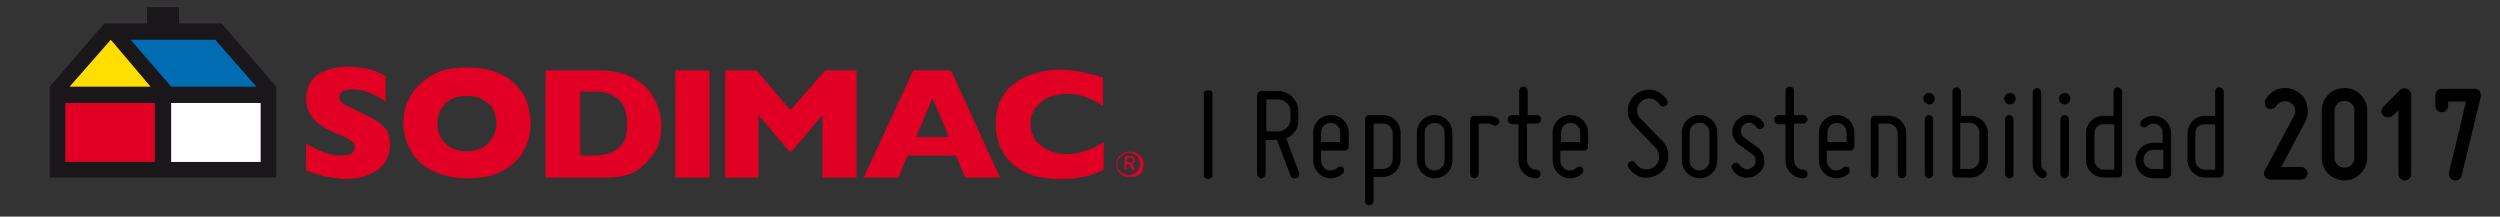 <?xml version="1.0" encoding="utf-8"?>
<!-- Generator: Adobe Illustrator 19.0.0, SVG Export Plug-In . SVG Version: 6.00 Build 0)  -->
<svg version="1.1" id="Capa_1" xmlns="http://www.w3.org/2000/svg" xmlns:xlink="http://www.w3.org/1999/xlink" x="0px" y="0px"
	 viewBox="126 92.5 352 30.5" style="enable-background:new 126 92.5 352 30.5;" xml:space="preserve">
<rect x="126" y="92.5" width="352" height="30.5" fill="#333333" stroke="none"/>
<style type="text/css">
	.st0{fill:#E10024;}
	.st1{fill:#1A171B;}
	.st2{fill:#FFFFFF;}
	.st3{fill:#006CB1;}
	.st4{fill:#FFDE00;}
</style>
<g id="XMLID_79_">
</g>
<g id="XMLID_80_">
</g>
<g id="XMLID_81_">
</g>
<g id="XMLID_82_">
</g>
<g id="XMLID_83_">
</g>
<g id="XMLID_84_">
</g>
<g id="XMLID_1_">
	<g id="XMLID_15_">
		<path id="XMLID_18_" class="st0" d="M180.9,113c0,1-0.3,1.8-0.8,2.5s-1.2,1.2-2.2,1.6c-0.9,0.4-2,0.6-3.2,0.6
			c-0.3,0-0.7,0-1.2-0.1c-0.5,0-1.1-0.2-1.9-0.3c-0.8-0.2-1.6-0.5-2.5-0.8v-3.8c0.8,0.5,1.6,0.9,2.4,1.2s1.6,0.5,2.5,0.5
			c0.8,0,1.4-0.1,1.6-0.4s0.4-0.5,0.4-0.7c0-0.4-0.2-0.8-0.6-1c-0.4-0.3-1-0.6-1.8-0.9c-0.9-0.4-1.7-0.7-2.3-1.2
			c-0.7-0.4-1.2-0.9-1.6-1.6c-0.4-0.6-0.6-1.4-0.6-2.2c0-0.8,0.2-1.6,0.6-2.3c0.4-0.7,1.1-1.2,2-1.6c0.9-0.4,1.9-0.6,3.2-0.6
			c0.9,0,1.7,0.1,2.5,0.2c0.8,0.2,1.4,0.4,1.9,0.6c0.5,0.2,0.8,0.4,1,0.5v3.6c-0.7-0.5-1.4-0.9-2.2-1.2c-0.8-0.4-1.7-0.5-2.6-0.5
			c-0.6,0-1,0.1-1.3,0.3c-0.3,0.2-0.4,0.5-0.4,0.8s0.1,0.6,0.4,0.8c0.3,0.2,0.8,0.5,1.5,0.8c1.2,0.6,2.2,1.1,3,1.5
			c0.7,0.4,1.3,1,1.8,1.5C180.7,111.4,180.9,112.1,180.9,113"/>
		<path id="XMLID_17_" class="st0" d="M200.7,109.9c0,1.4-0.3,2.7-1,3.9s-1.7,2.1-3,2.8c-1.3,0.7-3,1-4.9,1c-2,0-3.6-0.4-5-1.1
			c-1.4-0.7-2.4-1.7-3-2.9c-0.7-1.2-1-2.5-1-3.8c0-1.4,0.3-2.6,1-3.8c0.7-1.2,1.7-2.1,3-2.9s3-1.1,5-1.1c1.5,0,2.8,0.2,3.9,0.6
			c1.1,0.4,2.1,1,2.8,1.7c0.7,0.7,1.3,1.5,1.7,2.5C200.5,107.9,200.7,108.9,200.7,109.9 M195.9,109.9c0-0.6-0.1-1.1-0.3-1.6
			s-0.4-0.9-0.8-1.2c-0.4-0.3-0.8-0.6-1.3-0.8s-1.1-0.3-1.8-0.3c-1.3,0-2.3,0.4-3,1.1s-1.1,1.6-1.1,2.8s0.4,2.1,1.1,2.8
			c0.7,0.7,1.7,1.1,3,1.1c0.9,0,1.6-0.2,2.2-0.5c0.6-0.3,1.1-0.8,1.4-1.4C195.7,111.3,195.9,110.7,195.9,109.9"/>
		<path id="XMLID_16_" class="st0" d="M219.1,110.2c0,1.6-0.3,2.8-0.9,3.7c-0.6,0.9-1.3,1.7-2.1,2.3c-1.1,0.9-2.7,1.3-4.8,1.3h-0.2
			h-8.3v-15.1h6.6c1,0,1.8,0,2.5,0.1s1.3,0.2,1.9,0.4c0.6,0.2,1,0.4,1.4,0.6c0.4,0.2,0.8,0.5,1.1,0.7c0.5,0.4,1,0.9,1.4,1.5
			c0.4,0.6,0.7,1.2,1,2C219,108.5,219.1,109.3,219.1,110.2 M214.3,110c0-1.2-0.2-2.2-0.7-2.9s-1.1-1.1-1.8-1.4
			c-0.7-0.2-1.4-0.3-2.1-0.3h-2v9h2c1.2,0,2.3-0.3,3.2-0.9S214.3,111.8,214.3,110"/>
	</g>
	<rect id="XMLID_14_" x="221.1" y="102.4" class="st0" width="4.8" height="15.1"/>
	<polygon id="XMLID_13_" class="st0" points="246.6,117.5 241.8,117.5 241.8,108.7 237.5,113.8 237.1,113.8 232.8,108.7 
		232.8,117.5 228.1,117.5 228.1,102.4 232.5,102.4 237.3,108 242.2,102.4 246.6,102.4 	"/>
	<path id="XMLID_12_" class="st0" d="M266.8,117.5h-4.9l-1.3-3.1h-6.8l-1.3,3.1h-4.9l7-15.1h5.3L266.8,117.5z M259.6,111.8l-2.3-5.5
		l-2.3,5.5H259.6z"/>
	<g id="XMLID_8_">
		<path id="XMLID_11_" class="st0" d="M281.4,116.4c-0.7,0.3-1.3,0.6-2,0.8c-0.7,0.2-1.4,0.3-2.1,0.4c-0.7,0.1-1.4,0.1-2.2,0.1
			c-1.4,0-2.6-0.2-3.7-0.5c-1.1-0.4-2-0.9-2.8-1.6c-0.8-0.7-1.4-1.5-1.8-2.5c-0.4-1-0.6-2-0.6-3.1c0-1.3,0.2-2.4,0.7-3.4
			s1.1-1.8,2-2.4c0.8-0.6,1.8-1.1,2.9-1.4s2.2-0.5,3.4-0.5c1.8,0,3.8,0.4,6.1,1.1v4c-0.8-0.5-1.6-0.9-2.3-1.2
			c-0.8-0.3-1.7-0.5-2.7-0.5c-0.9,0-1.8,0.2-2.6,0.5c-0.8,0.3-1.4,0.9-1.9,1.5s-0.7,1.4-0.7,2.3c0,0.8,0.2,1.5,0.6,2.1
			c0.4,0.6,1,1.1,1.8,1.5c0.8,0.4,1.6,0.6,2.6,0.6c0.8,0,1.5-0.1,2.2-0.3c0.7-0.2,1.3-0.4,1.7-0.6c0.5-0.2,0.9-0.5,1.4-0.8V116.4
			L281.4,116.4z"/>
		<path id="XMLID_10_" class="st0" d="M284.4,114.5h0.6c0.3,0,0.5,0,0.6,0.1s0.2,0.2,0.2,0.4c0,0.1,0,0.3-0.1,0.3
			c-0.1,0.1-0.2,0.1-0.3,0.2l0.4,0.9h-0.4l-0.4-0.8h-0.4v0.8h-0.3L284.4,114.5L284.4,114.5z M284.7,114.8v0.6h0.3
			c0.2,0,0.3,0,0.4-0.1c0.1,0,0.1-0.1,0.1-0.2s0-0.2-0.1-0.3c-0.1-0.1-0.2-0.1-0.4-0.1L284.7,114.8L284.7,114.8z"/>
		<path id="XMLID_9_" class="st0" d="M285,117.4c-0.2,0-0.5,0-0.7-0.1c-0.2-0.1-0.4-0.2-0.6-0.4c-0.2-0.2-0.3-0.4-0.4-0.6
			s-0.1-0.5-0.1-0.7c0-0.2,0-0.4,0.1-0.6s0.2-0.4,0.3-0.5c0.2-0.2,0.4-0.4,0.7-0.5c0.5-0.2,1.1-0.2,1.6,0c0.2,0.1,0.4,0.2,0.6,0.4
			c0.2,0.2,0.3,0.4,0.4,0.6c0.1,0.2,0.1,0.5,0.1,0.7s-0.1,0.5-0.1,0.7c-0.1,0.2-0.2,0.4-0.4,0.6c-0.2,0.2-0.4,0.3-0.6,0.4
			C285.5,117.3,285.3,117.4,285,117.4 M285,114c-0.3,0-0.5,0.1-0.7,0.2c-0.2,0.1-0.4,0.2-0.6,0.4c-0.1,0.1-0.2,0.3-0.3,0.5
			c-0.1,0.2-0.1,0.3-0.1,0.5c0,0.2,0,0.4,0.1,0.6c0.1,0.2,0.2,0.4,0.4,0.5c0.2,0.1,0.3,0.3,0.5,0.3c0.4,0.2,0.8,0.2,1.2,0
			c0.2-0.1,0.4-0.2,0.5-0.3c0.2-0.1,0.3-0.3,0.4-0.5c0.1-0.2,0.1-0.4,0.1-0.6c0-0.2,0-0.4-0.1-0.6s-0.2-0.4-0.3-0.5
			c-0.2-0.2-0.3-0.3-0.5-0.3C285.5,114,285.2,114,285,114"/>
	</g>
	<g id="XMLID_2_">
		<polygon id="XMLID_7_" class="st1" points="146.7,93.5 146.7,95.8 140.7,95.8 133,104.7 133,117.5 164.9,117.5 164.9,104.7 
			157.2,95.8 151.2,95.8 151.2,93.5 		"/>
		<rect id="XMLID_6_" x="135.2" y="107" class="st0" width="12.6" height="8.3"/>
		<rect id="XMLID_5_" x="150.1" y="107" class="st2" width="12.6" height="8.3"/>
		<polygon id="XMLID_4_" class="st3" points="162.1,104.7 156.3,98.1 144.4,98.1 150.1,104.7 		"/>
		<polygon id="XMLID_3_" class="st4" points="147.2,104.7 141.6,98.1 135.8,104.7 		"/>
	</g>
</g>
<g>
	<path d="M296.7,105.6v11.7c0,0.2-0.3,0.4-0.6,0.4c-0.3,0-0.6-0.2-0.6-0.4v-11.7c0-0.2,0.3-0.4,0.6-0.4
		C296.5,105.2,296.7,105.3,296.7,105.6z"/>
	<path d="M307.1,112l1.8,4.8c0.1,0.3,0,0.7-0.4,0.8c-0.3,0.1-0.7,0-0.8-0.4l-1.9-5h-1.6v4.8c0,0.3-0.3,0.6-0.6,0.6
		c-0.3,0-0.6-0.3-0.6-0.6v-11.1c0-0.3,0.3-0.6,0.6-0.6h2.3c1.6,0,2.9,1.3,2.9,2.9v1.1C308.9,110.5,308.2,111.5,307.1,112z
		 M307.7,109.3v-1.1c0-0.9-0.8-1.7-1.7-1.7h-1.7v4.5h1.7C306.9,111,307.7,110.2,307.7,109.3z"/>
	<path d="M310.9,115.1v-3.9c0-1.4,1.1-2.5,2.5-2.5c1.4,0,2.5,1.1,2.5,2.5v1.9c0,0.3-0.2,0.6-0.6,0.6H312v1.4c0,0.5,0.3,1,0.8,1.3
		c0.5,0.2,1.1,0.1,1.5-0.3c0.2-0.2,0.6-0.2,0.8,0c0.2,0.2,0.2,0.6,0,0.8c-0.7,0.7-1.8,0.9-2.7,0.5
		C311.5,117,310.9,116.1,310.9,115.1z M312,111.2v1.3c0.8,0,2.1,0,2.7,0c0-0.6,0-1.3,0-1.3c0-0.8-0.6-1.4-1.4-1.4
		C312.6,109.8,312,110.4,312,111.2z"/>
	<path d="M318.2,120.8v-11.5c0-0.3,0.2-0.6,0.6-0.6h1.9c1.4,0,2.5,1.1,2.5,2.5v3.7c0,1.4-1.1,2.5-2.5,2.5h-1.3v3.4
		c0,0.3-0.3,0.6-0.6,0.6C318.5,121.4,318.2,121.2,318.2,120.8z M320.7,109.9h-1.3v6.4h1.3c0.7,0,1.4-0.6,1.4-1.4v-3.7
		C322.1,110.5,321.5,109.9,320.7,109.9z"/>
	<path d="M325.5,115.1v-3.9c0-1.4,1.1-2.5,2.5-2.5c1.4,0,2.5,1.1,2.5,2.5v3.9c0,1.4-1.1,2.5-2.5,2.5
		C326.6,117.6,325.5,116.4,325.5,115.1z M326.6,111.2v3.9c0,0.8,0.6,1.4,1.4,1.4c0.7,0,1.4-0.6,1.4-1.4v-3.9c0-0.8-0.6-1.4-1.4-1.4
		C327.2,109.8,326.6,110.4,326.6,111.2z"/>
	<path d="M333,117v-7.6c0-0.3,0.2-0.6,0.6-0.6h1.9c0.4,0,0.9,0.1,1.3,0.3c0.3,0.2,0.4,0.5,0.2,0.8c-0.2,0.3-0.5,0.4-0.8,0.2
		c-0.2-0.1-0.4-0.2-0.7-0.2h-1.3v7.1c0,0.3-0.3,0.6-0.6,0.6S333,117.3,333,117z"/>
	<path d="M338.3,109.3c0-0.3,0.3-0.6,0.6-0.6h1v-3.4c0-0.3,0.2-0.6,0.6-0.6s0.6,0.3,0.6,0.6v3.4h1.3c0.3,0,0.6,0.3,0.6,0.6
		c0,0.3-0.3,0.6-0.6,0.6H341v5.1c0,0.8,0.6,1.4,1.3,1.4c0.3,0,0.6,0.2,0.6,0.6s-0.3,0.6-0.6,0.6c-1.4,0-2.5-1.1-2.5-2.5v-5.1h-1
		C338.5,109.9,338.3,109.7,338.3,109.3z"/>
	<path d="M344.6,115.1v-3.9c0-1.4,1.1-2.5,2.5-2.5s2.5,1.1,2.5,2.5v1.9c0,0.3-0.2,0.6-0.6,0.6h-3.3v1.4c0,0.5,0.3,1,0.8,1.3
		c0.5,0.2,1.1,0.1,1.5-0.3c0.2-0.2,0.6-0.2,0.8,0c0.2,0.2,0.2,0.6,0,0.8c-0.7,0.7-1.8,0.9-2.7,0.5
		C345.2,117,344.6,116.1,344.6,115.1z M345.8,111.2v1.3c0.8,0,2.1,0,2.7,0c0-0.6,0-1.3,0-1.3c0-0.8-0.6-1.4-1.4-1.4
		C346.4,109.8,345.8,110.4,345.8,111.2z"/>
	<path d="M359.6,114.7c0-0.5-0.1-1-0.5-1.4l-3.1-3.2c-0.6-0.6-0.9-1.4-0.8-2.3c0.1-0.8,0.5-1.6,1.2-2.1c0.7-0.5,1.5-0.7,2.4-0.5
		c0.8,0.2,1.5,0.7,1.9,1.4c0.2,0.3,0.1,0.7-0.2,0.8c-0.3,0.2-0.7,0.1-0.8-0.2c-0.3-0.4-0.7-0.7-1.1-0.8c-0.5-0.1-1,0-1.4,0.3
		c-0.4,0.3-0.6,0.7-0.7,1.2c0,0.5,0.1,1,0.5,1.3l3.1,3.2c0.6,0.6,0.9,1.5,0.8,2.3c-0.1,0.9-0.5,1.7-1.2,2.2
		c-0.7,0.5-1.6,0.7-2.4,0.6c-0.8-0.2-1.6-0.7-2-1.4c-0.2-0.3-0.1-0.7,0.2-0.8c0.3-0.2,0.7-0.1,0.8,0.2c0.3,0.4,0.7,0.8,1.2,0.8
		c0.5,0.1,1,0,1.4-0.3C359.3,115.7,359.6,115.2,359.6,114.7z"/>
	<path d="M362.8,115.1v-3.9c0-1.4,1.1-2.5,2.5-2.5c1.4,0,2.5,1.1,2.5,2.5v3.9c0,1.4-1.1,2.5-2.5,2.5
		C363.9,117.6,362.8,116.4,362.8,115.1z M363.9,111.2v3.9c0,0.8,0.6,1.4,1.4,1.4c0.7,0,1.4-0.6,1.4-1.4v-3.9c0-0.8-0.6-1.4-1.4-1.4
		C364.5,109.8,363.9,110.4,363.9,111.2z"/>
	<path d="M373.2,115.1c0-0.4-0.2-0.7-0.5-0.9l-1.8-1.3c-0.6-0.4-0.9-1-1-1.7c0-0.7,0.2-1.4,0.8-1.9c0.5-0.5,1.2-0.7,1.9-0.6
		c0.7,0.1,1.3,0.5,1.7,1.1c0.2,0.3,0.1,0.6-0.2,0.8c-0.3,0.2-0.6,0.1-0.8-0.2c-0.2-0.3-0.5-0.5-0.8-0.6c-0.3-0.1-0.7,0-1,0.3
		c-0.3,0.2-0.4,0.6-0.4,0.9c0,0.3,0.2,0.7,0.5,0.9l1.8,1.3c0.6,0.4,1,1.1,1,1.8c0.1,0.7-0.2,1.4-0.8,1.9c-0.5,0.5-1.3,0.7-2,0.6
		c-0.7-0.1-1.3-0.5-1.7-1.2c-0.2-0.3-0.1-0.6,0.2-0.8c0.3-0.2,0.6-0.1,0.8,0.2c0.2,0.3,0.5,0.5,0.9,0.6c0.4,0.1,0.7-0.1,1-0.3
		C373.1,115.8,373.2,115.5,373.2,115.1z"/>
	<path d="M375.8,109.3c0-0.3,0.3-0.6,0.6-0.6h1v-3.4c0-0.3,0.2-0.6,0.6-0.6s0.6,0.3,0.6,0.6v3.4h1.3c0.3,0,0.6,0.3,0.6,0.6
		c0,0.3-0.3,0.6-0.6,0.6h-1.3v5.1c0,0.8,0.6,1.4,1.3,1.4c0.3,0,0.6,0.2,0.6,0.6s-0.3,0.6-0.6,0.6c-1.4,0-2.5-1.1-2.5-2.5v-5.1h-1
		C376,109.9,375.8,109.7,375.8,109.3z"/>
	<path d="M382.1,115.1v-3.9c0-1.4,1.1-2.5,2.5-2.5s2.5,1.1,2.5,2.5v1.9c0,0.3-0.2,0.6-0.6,0.6h-3.3v1.4c0,0.5,0.3,1,0.8,1.3
		c0.5,0.2,1.1,0.1,1.5-0.3c0.2-0.2,0.6-0.2,0.8,0c0.2,0.2,0.2,0.6,0,0.8c-0.7,0.7-1.8,0.9-2.7,0.5
		C382.7,117,382.1,116.1,382.1,115.1z M383.3,111.2v1.3c0.8,0,2.1,0,2.7,0c0-0.6,0-1.3,0-1.3c0-0.8-0.6-1.4-1.4-1.4
		C383.9,109.8,383.3,110.4,383.3,111.2z"/>
	<path d="M389.4,117v-7.6c0-0.3,0.2-0.6,0.6-0.6h1.9c1.4,0,2.5,1.1,2.5,2.5v5.7c0,0.3-0.3,0.6-0.6,0.6c-0.3,0-0.6-0.3-0.6-0.6v-5.7
		c0-0.8-0.6-1.4-1.4-1.4h-1.3v7.1c0,0.3-0.3,0.6-0.6,0.6C389.7,117.6,389.4,117.3,389.4,117z"/>
	<path d="M396.8,106.4c0-0.4,0.3-0.8,0.8-0.8c0.4,0,0.8,0.3,0.8,0.8c0,0.4-0.3,0.8-0.8,0.8C397.2,107.1,396.8,106.8,396.8,106.4z
		 M397.6,117.6c-0.3,0-0.6-0.3-0.6-0.6v-7.7c0-0.3,0.3-0.6,0.6-0.6c0.3,0,0.6,0.3,0.6,0.6v7.7C398.2,117.3,397.9,117.6,397.6,117.6z
		"/>
	<path d="M400.9,116.9v-11.5c0-0.3,0.2-0.6,0.6-0.6c0.3,0,0.6,0.3,0.6,0.6v3.4h1.3c1.4,0,2.5,1.1,2.5,2.5v3.7c0,1.4-1.1,2.5-2.5,2.5
		h-1.9C401.1,117.5,400.9,117.2,400.9,116.9z M402,109.9v6.4h1.3c0.7,0,1.4-0.6,1.4-1.4v-3.7c0-0.8-0.6-1.4-1.4-1.4H402z"/>
	<path d="M408.2,106.4c0-0.4,0.3-0.8,0.8-0.8s0.8,0.3,0.8,0.8c0,0.4-0.3,0.8-0.8,0.8S408.2,106.8,408.2,106.4z M408.9,117.6
		c-0.3,0-0.6-0.3-0.6-0.6v-7.7c0-0.3,0.3-0.6,0.6-0.6c0.3,0,0.6,0.3,0.6,0.6v7.7C409.5,117.3,409.3,117.6,408.9,117.6z"/>
	<path d="M412.2,115.7v-10.2c0-0.3,0.3-0.6,0.6-0.6c0.3,0,0.6,0.3,0.6,0.6v10.2c0,0.3,0.2,0.7,0.5,0.8c0.3,0.2,0.4,0.5,0.2,0.8
		c-0.2,0.3-0.5,0.4-0.8,0.2C412.6,117.1,412.2,116.4,412.2,115.7z"/>
	<path d="M415.9,106.4c0-0.4,0.3-0.8,0.8-0.8s0.8,0.3,0.8,0.8c0,0.4-0.3,0.8-0.8,0.8S415.9,106.8,415.9,106.4z M416.7,117.6
		c-0.3,0-0.6-0.3-0.6-0.6v-7.7c0-0.3,0.3-0.6,0.6-0.6c0.3,0,0.6,0.3,0.6,0.6v7.7C417.2,117.3,417,117.6,416.7,117.6z"/>
	<path d="M419.7,115v-3.7c0-1.4,1.1-2.5,2.5-2.5h1.4v-3.4c0-0.3,0.2-0.6,0.6-0.6c0.3,0,0.6,0.3,0.6,0.6v11.5c0,0.3-0.3,0.6-0.6,0.6
		h-1.9C420.8,117.5,419.7,116.4,419.7,115z M420.9,111.3v3.7c0,0.8,0.6,1.4,1.4,1.4h1.4v-6.4h-1.4
		C421.5,109.9,420.9,110.5,420.9,111.3z"/>
	<path d="M430.5,112.5v-1.3c0-0.5-0.3-1-0.8-1.2c-0.5-0.2-1.1-0.1-1.4,0.3c-0.2,0.2-0.6,0.2-0.8,0c-0.2-0.2-0.2-0.6,0-0.8
		c0.7-0.7,1.8-0.9,2.7-0.5c0.9,0.4,1.5,1.3,1.5,2.3v5.7c0,0.3-0.3,0.6-0.6,0.6h-1.9c-1.4,0-2.5-1.1-2.5-2.5c0-1.4,1.1-2.5,2.5-2.5
		H430.5z M429.2,116.3h1.4v-2.7h-1.4c-0.8,0-1.4,0.6-1.4,1.4S428.4,116.3,429.2,116.3z"/>
	<path d="M434,115v-3.7c0-1.4,1.1-2.5,2.5-2.5h1.4v-3.4c0-0.3,0.2-0.6,0.6-0.6c0.3,0,0.6,0.3,0.6,0.6v11.5c0,0.3-0.3,0.6-0.6,0.6
		h-1.9C435.1,117.5,434,116.4,434,115z M435.1,111.3v3.7c0,0.8,0.6,1.4,1.4,1.4h1.4v-6.4h-1.4C435.7,109.9,435.1,110.5,435.1,111.3z
		"/>
	<path d="M445,106.5c0.4-0.7,1.1-1.3,1.9-1.5c0.8-0.2,1.7-0.1,2.4,0.3c0.8,0.4,1.3,1.1,1.5,1.9c0.2,0.8,0.2,1.7-0.2,2.4
		c0,0-2.4,4.5-3.4,6.4c1.3,0,2.8,0,2.8,0c0.5,0,0.9,0.4,0.9,0.9c0,0.5-0.4,0.9-0.9,0.9h-4.3c-0.3,0-0.6-0.2-0.8-0.4
		c-0.2-0.3-0.2-0.6,0-0.9l4.1-7.7c0.2-0.3,0.2-0.7,0.1-1.1c-0.1-0.3-0.3-0.6-0.7-0.8c-0.3-0.2-0.7-0.2-1.1-0.1
		c-0.3,0.1-0.6,0.3-0.8,0.6c-0.2,0.4-0.8,0.6-1.3,0.3C444.9,107.5,444.8,106.9,445,106.5z"/>
	<path d="M452.9,114.7v-6.6c0-1.8,1.4-3.2,3.2-3.2c1.8,0,3.2,1.4,3.2,3.2v6.6c0,1.8-1.5,3.2-3.2,3.2
		C454.3,117.9,452.9,116.5,452.9,114.7z M454.7,108.1v6.6c0,0.8,0.6,1.4,1.4,1.4c0.8,0,1.4-0.6,1.4-1.4v-6.6c0-0.8-0.6-1.4-1.4-1.4
		C455.3,106.7,454.7,107.3,454.7,108.1z"/>
	<path d="M461.6,108.8c-0.4-0.4-0.4-0.9,0-1.3l2.3-2.3c0.3-0.3,0.7-0.3,1-0.2c0.3,0.1,0.6,0.5,0.6,0.8V117c0,0.5-0.4,0.9-0.9,0.9
		c-0.5,0-0.9-0.4-0.9-0.9c0,0,0-6.1,0-9c-0.3,0.3-0.7,0.7-0.7,0.7C462.6,109.1,462,109.1,461.6,108.8z"/>
	<path d="M468.9,107.4v-1.5c0-0.5,0.4-0.9,0.9-0.9h4.6c0.3,0,0.6,0.1,0.7,0.3c0.2,0.2,0.2,0.5,0.2,0.8l-2.7,11.1
		c-0.1,0.5-0.6,0.8-1.1,0.7c-0.4-0.1-0.7-0.5-0.7-0.9c0-0.1,0-0.1,0-0.2c0,0,2-8.1,2.4-10c-0.9,0-1.7,0-2.5,0c0,0.3,0,0.6,0,0.6
		c0,0.5-0.4,0.9-0.9,0.9C469.3,108.3,468.9,107.9,468.9,107.4z"/>
</g>
</svg>
